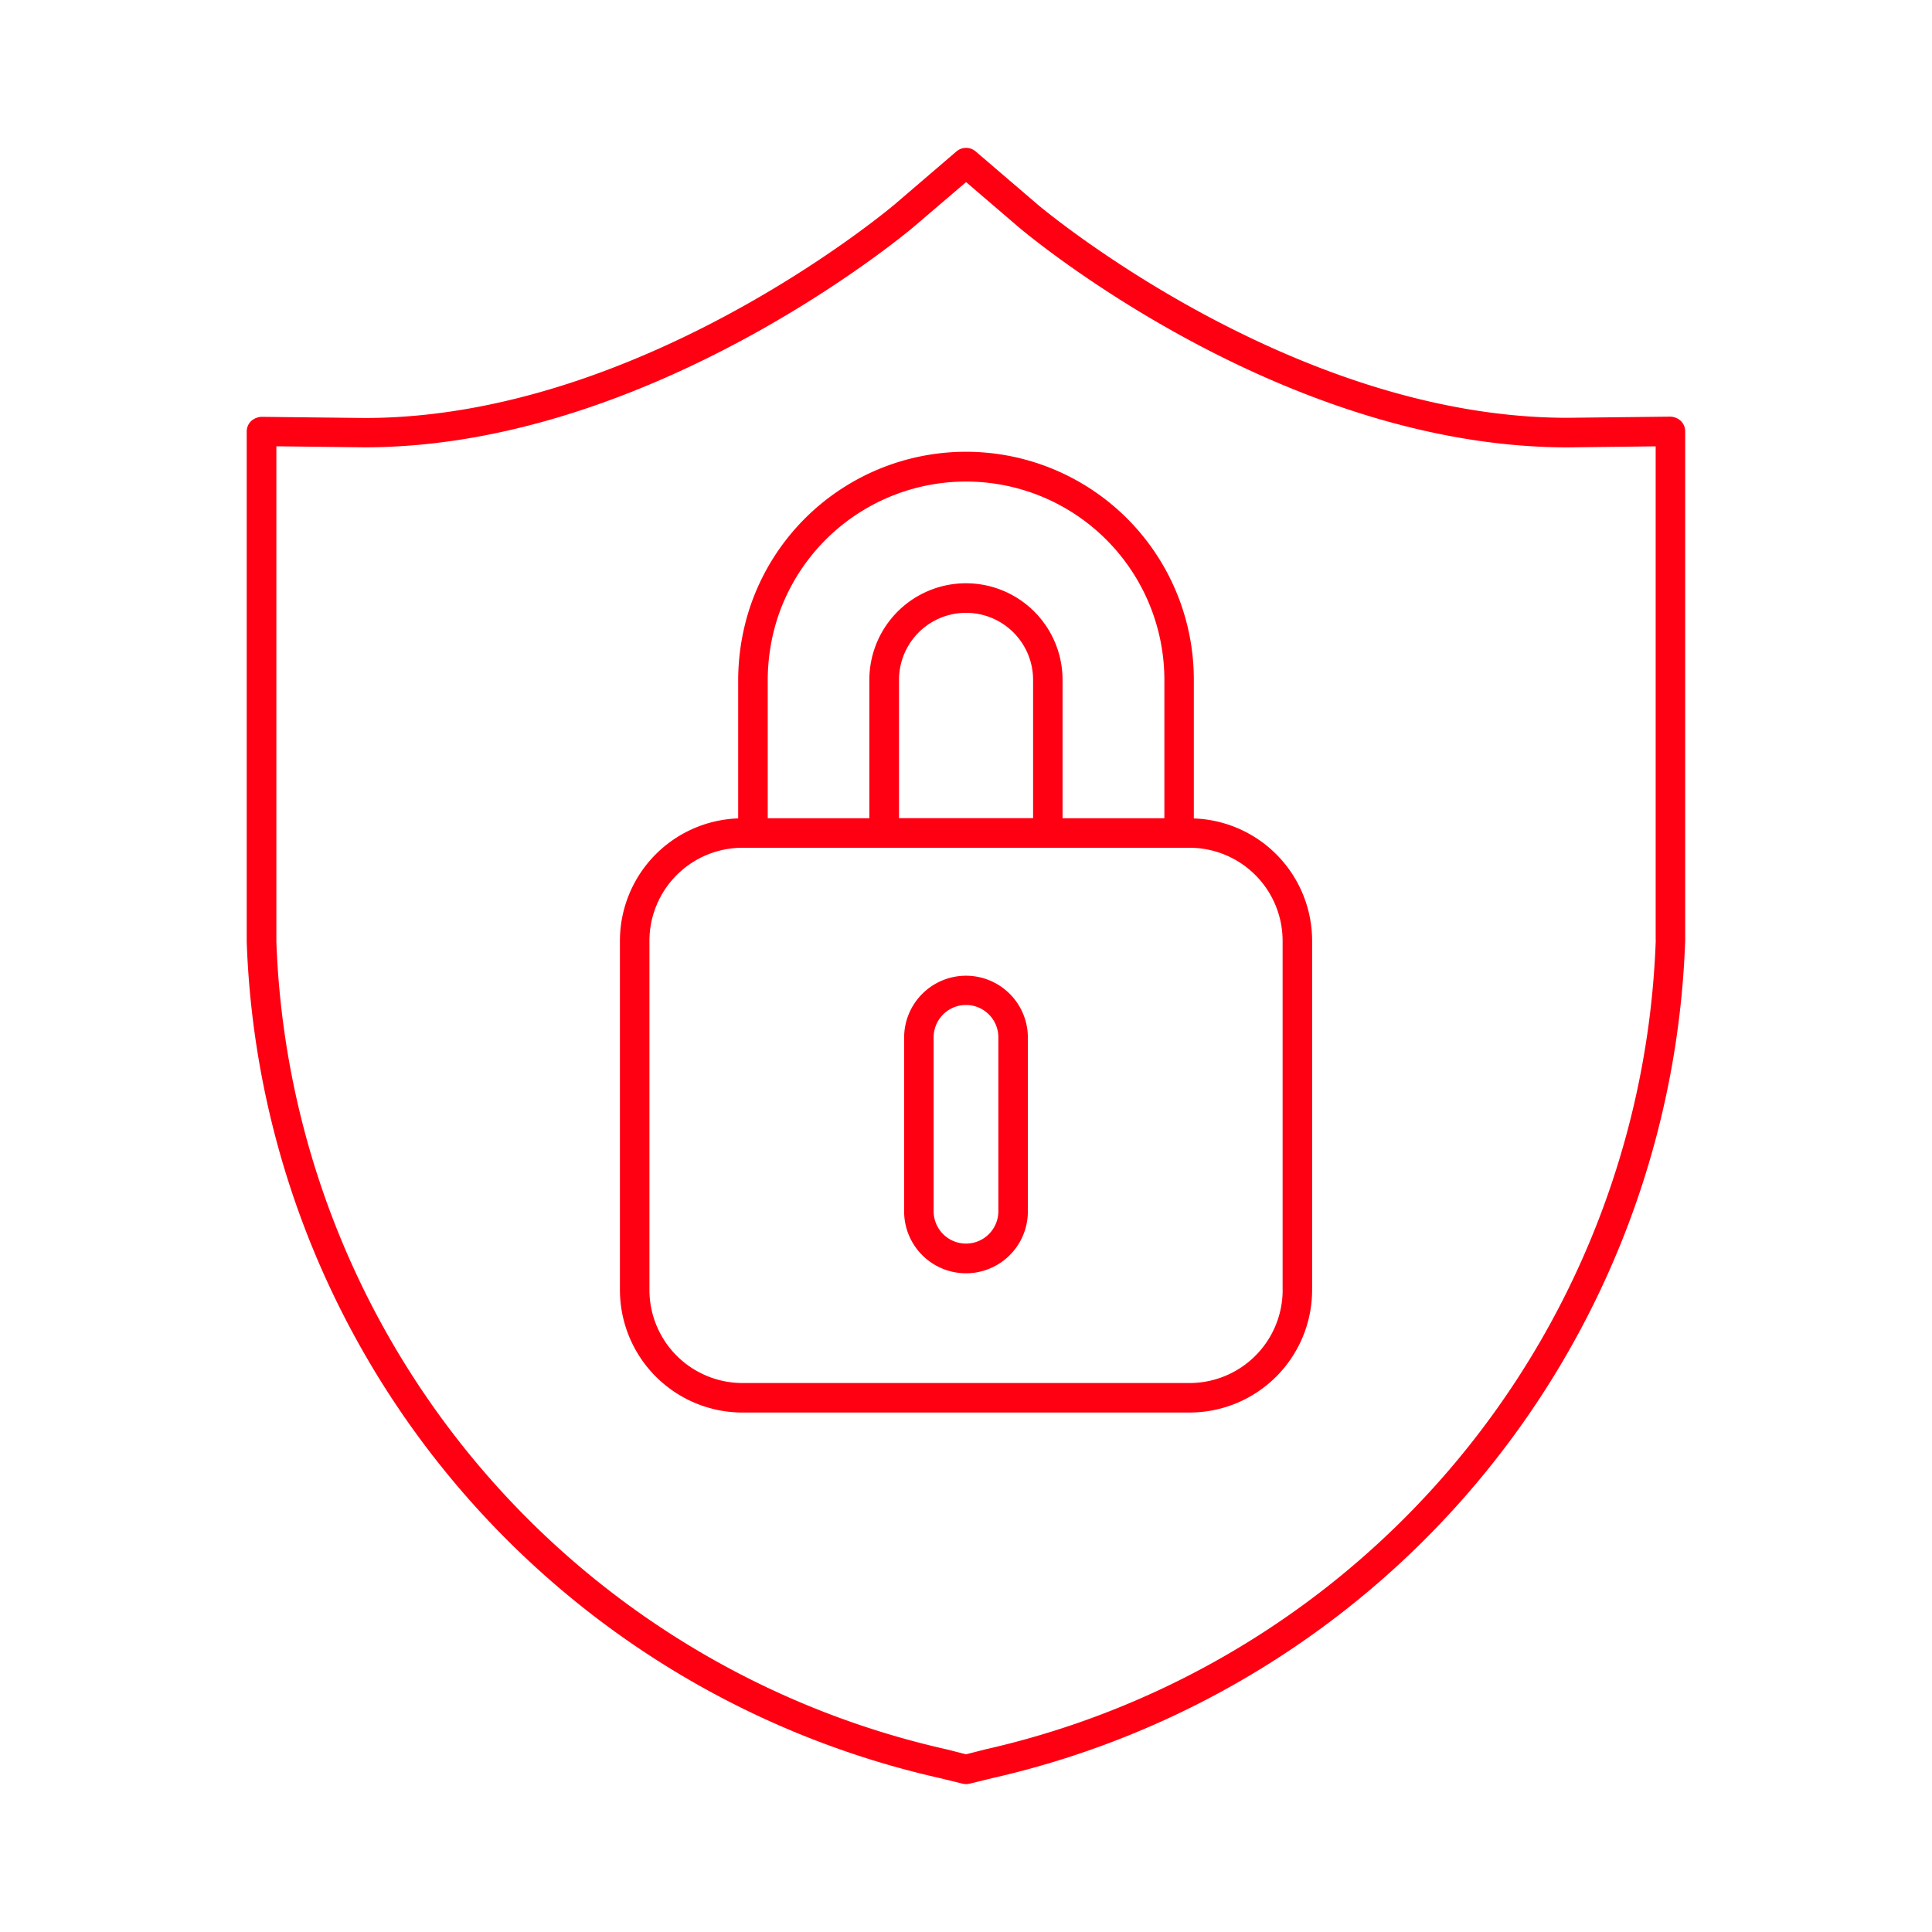 <svg xmlns="http://www.w3.org/2000/svg" xmlns:xlink="http://www.w3.org/1999/xlink" width="40" height="40" viewBox="0 0 40 40"><defs><clipPath id="clip-Public_Safety_And_Security"><rect width="40" height="40"></rect></clipPath></defs><g id="Public_Safety_And_Security" data-name="Public Safety And Security" clip-path="url(#clip-Public_Safety_And_Security)"><g id="noun-padlock-6433859" transform="translate(2.458 3.063)"><g id="Group_1202" data-name="Group 1202" transform="translate(2.653 0)"><path id="Path_1443" data-name="Path 1443" d="M57.118,28.052a.339.339,0,0,0-.218-.088l-2.129.024c-5.731,0-10.915-4.37-10.967-4.414l-1.284-1.1a.306.306,0,0,0-.4,0l-1.283,1.1c-.215.18-5.316,4.418-10.968,4.418l-2.133-.024a.341.341,0,0,0-.218.088.3.3,0,0,0-.091.217V38.837A18.408,18.408,0,0,0,41.783,56.153l.464.114a.3.3,0,0,0,.073.009.315.315,0,0,0,.073-.009l.462-.113A18.437,18.437,0,0,0,57.209,38.807V28.269A.305.305,0,0,0,57.118,28.052ZM56.6,38.8A17.821,17.821,0,0,1,42.71,55.559l-.39.1-.392-.1A17.793,17.793,0,0,1,28.041,38.833V28.578l1.827.021c5.877,0,11.144-4.375,11.367-4.563l1.086-.928,1.085.93c.053.046,5.369,4.562,11.368,4.562l1.824-.021V38.8Z" transform="translate(-27.43 -22.401)" fill="#ff0012"></path><path id="Path_1444" data-name="Path 1444" d="M58.282,45.449V42.58a4.717,4.717,0,0,0-9.216-1.423,4.865,4.865,0,0,0-.218,1.422v2.869A2.537,2.537,0,0,0,46.4,47.981v7.232a2.539,2.539,0,0,0,2.536,2.536h9.259a2.539,2.539,0,0,0,2.536-2.536V47.981A2.536,2.536,0,0,0,58.282,45.449ZM49.46,42.58a4.234,4.234,0,0,1,.19-1.24,4.107,4.107,0,0,1,8.022,1.24v2.865H55.564V42.58a2,2,0,1,0-4,0v2.865H49.46Zm2.718,2.863V42.58a1.388,1.388,0,1,1,2.776,0v2.863Zm7.943,9.77a1.928,1.928,0,0,1-1.925,1.925H48.936a1.928,1.928,0,0,1-1.925-1.925V47.981a1.928,1.928,0,0,1,1.925-1.925h9.259a1.928,1.928,0,0,1,1.925,1.925v7.233Z" transform="translate(-38.676 -31.567)" fill="#ff0012"></path><path id="Path_1445" data-name="Path 1445" d="M62.135,64.494a1.282,1.282,0,0,0-1.281,1.28v3.6a1.281,1.281,0,1,0,2.562,0v-3.6A1.282,1.282,0,0,0,62.135,64.494Zm.67,4.876a.67.67,0,1,1-1.34,0v-3.6a.67.67,0,0,1,1.34,0Z" transform="translate(-47.246 -47.356)" fill="#ff0012"></path></g></g></g></svg>